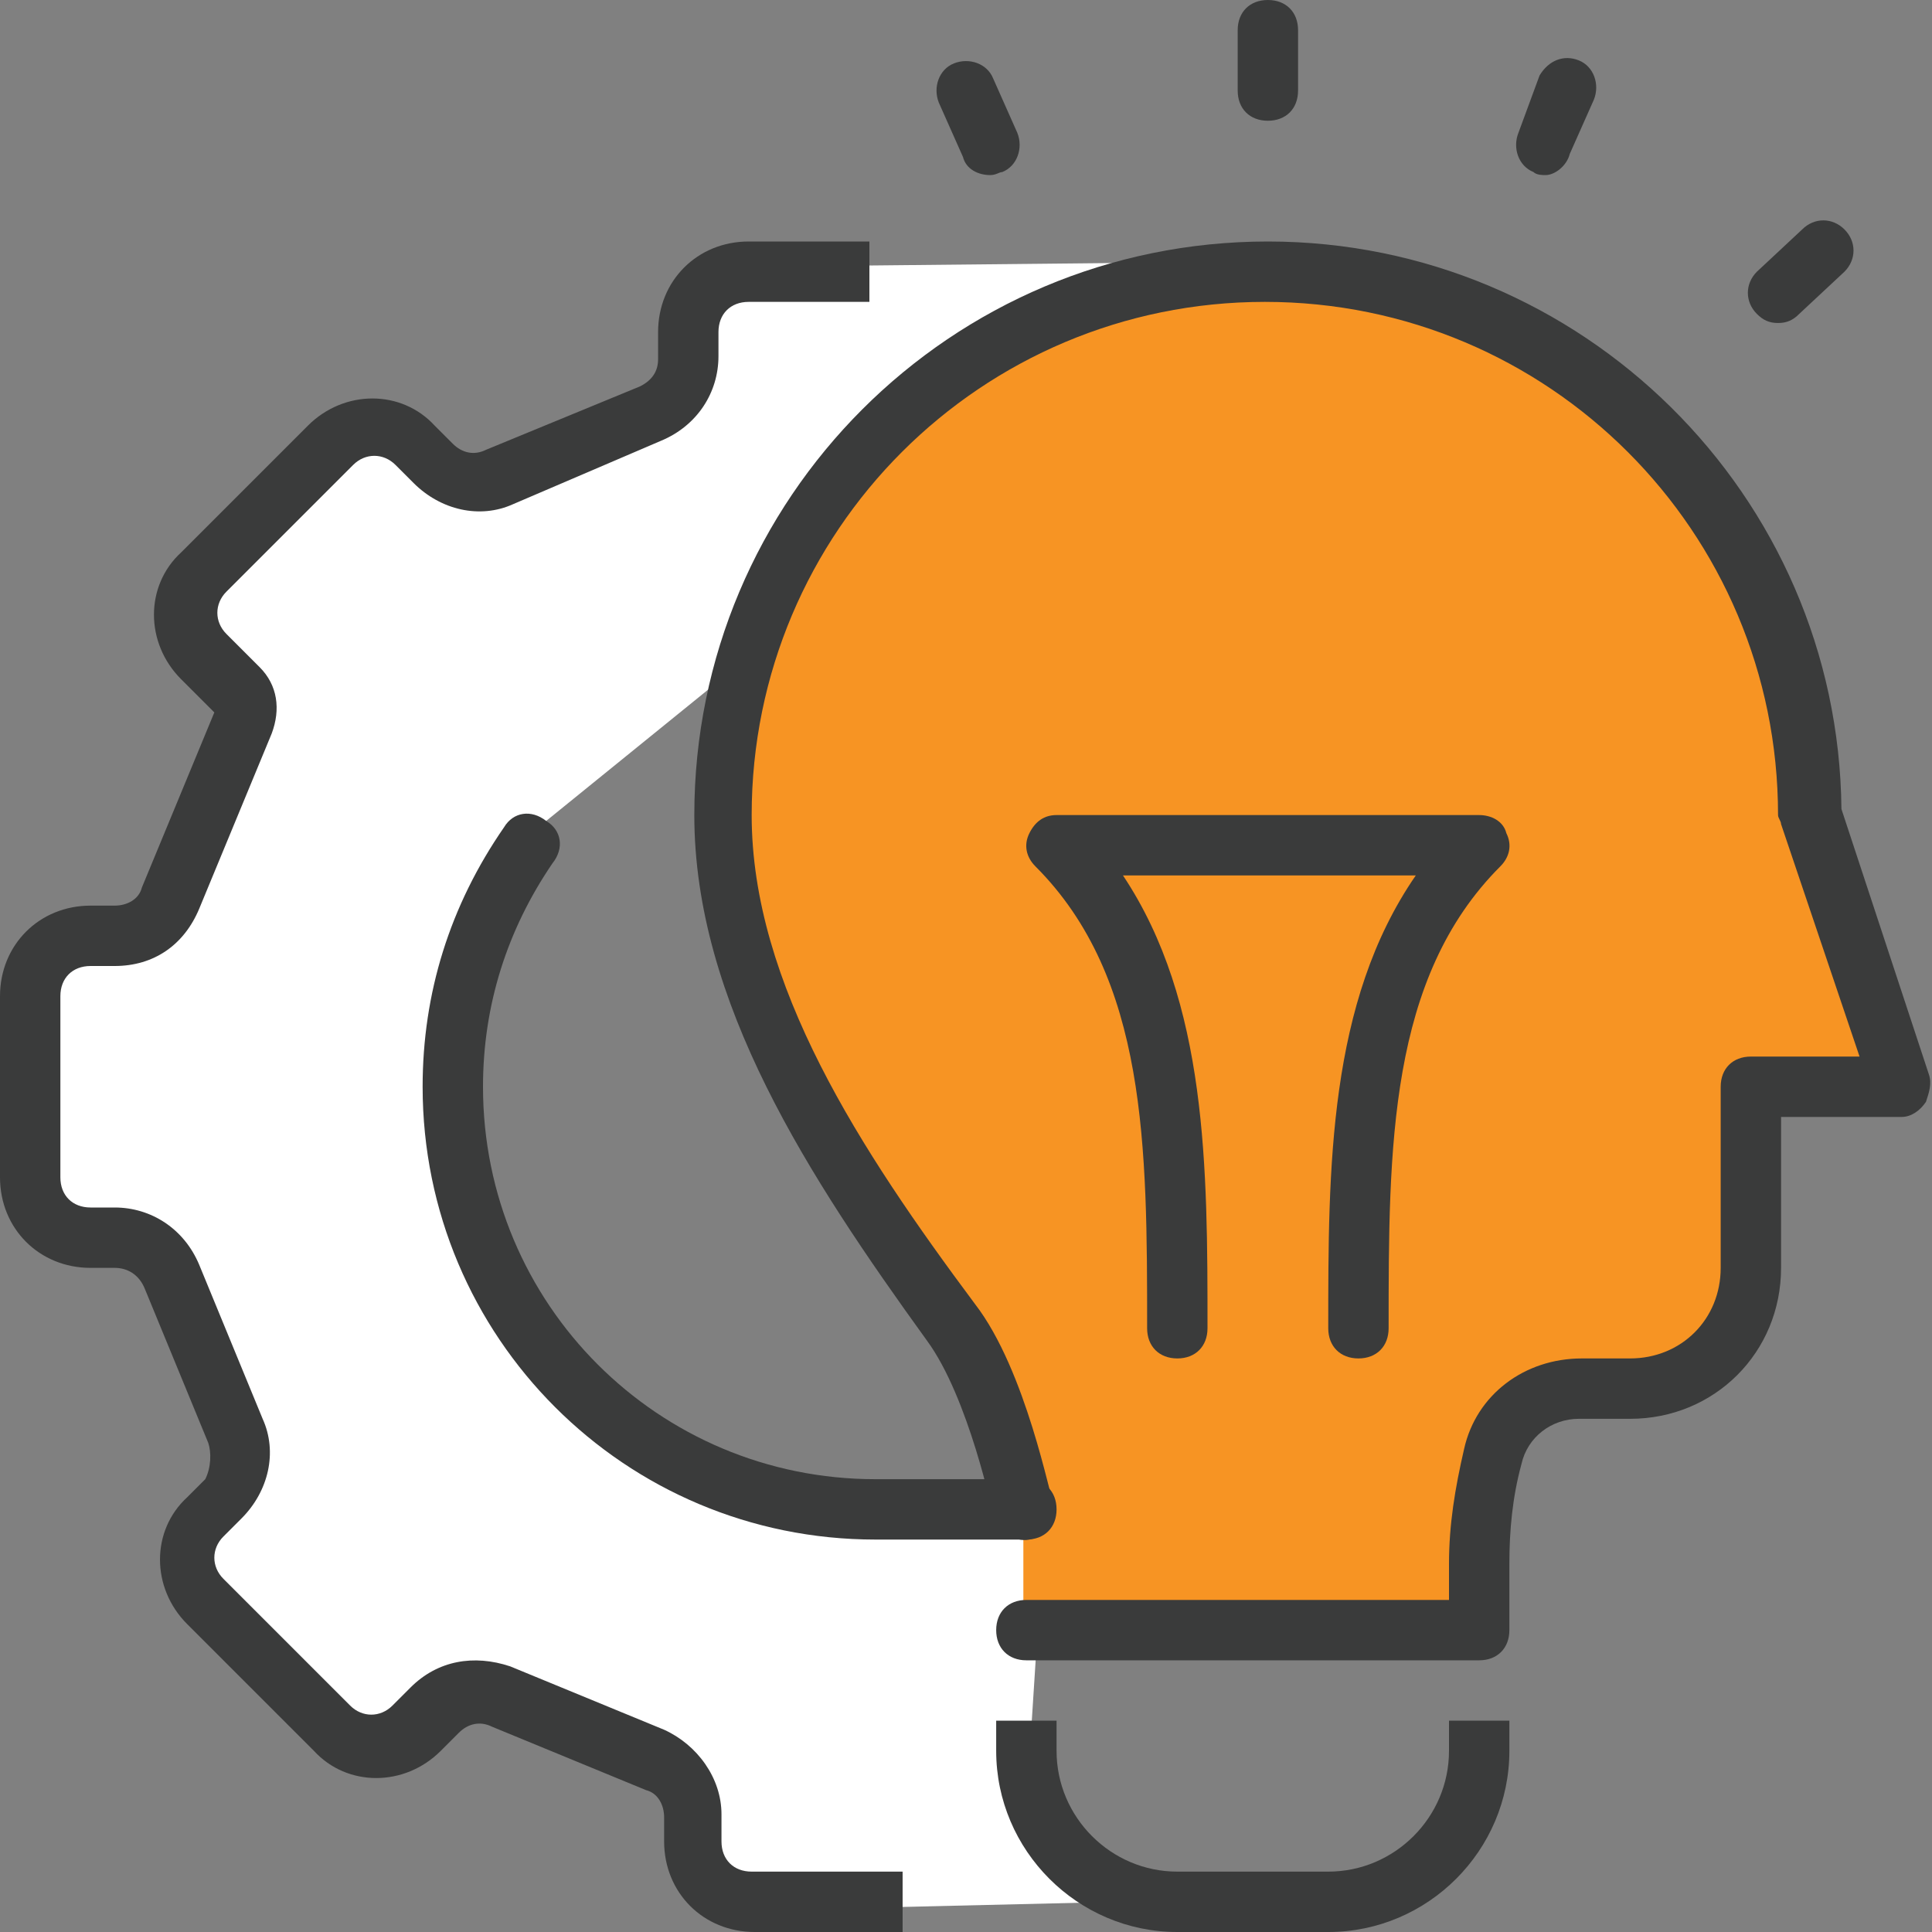 <?xml version="1.0" encoding="utf-8"?>
<!-- Generator: Adobe Illustrator 23.1.1, SVG Export Plug-In . SVG Version: 6.00 Build 0)  -->
<svg version="1.1" id="Laag_1" xmlns="http://www.w3.org/2000/svg" xmlns:xlink="http://www.w3.org/1999/xlink" x="0px" y="0px"
	 viewBox="0 0 64 64" style="enable-background:new 0 0 64 64;" xml:space="preserve">
<rect x="0" y="0" width="64" height="64" fill="#808080" stroke="none"/>
<style type="text/css">
	.st0{fill:#FFFFFF;}
	.st1{fill:#F79423;}
	.st2{fill-rule:evenodd;clip-rule:evenodd;fill:#3A3B3B;}
</style>
<polygon class="st0" points="28.3,8.8 23.5,9.1 22.5,12.8 15.6,15.7 12.1,14.2 6,19.9 7.9,23.7 5.1,30.8 1.3,31.8 1.2,39.6 2.8,41 
	4.9,41.6 7.9,48.1 6.1,51.8 12,57.7 15.6,56 22.3,58.8 23.3,61.9 28.6,63.2 37.1,63 34,59.8 34.5,52 34.1,49.9 26.9,49.8 20.2,47.4 
	15.5,40.8 14.7,33.7 17.1,28 24.5,22 38.1,8.7 "/>
<polygon class="st1" points="33.9,54 33.9,47.9 27.5,38.2 23.6,28.8 25.5,19.2 31.6,11.8 40.2,8.8 46.8,9.8 53,12.7 57.4,17.6 
	59.6,23.9 60.3,28.5 62.6,35.4 58.1,36.4 57.5,43.1 54.9,46 50.7,46.5 49.1,49.5 48.8,54 "/>
<title>icon/beschikbaarheid</title>
<desc>Created with Sketch.</desc>
<g id="Fase-2">
	<g id="Organisatieprofiel" transform="translate(-922, -1672)">
		<g transform="translate(922, 1672)">
			<g id="Group-19">
				<path id="Fill-1" class="st2" d="M42,4c-0.6,0-1-0.4-1-1V1c0-0.6,0.4-1,1-1s1,0.4,1,1v2C43,3.6,42.6,4,42,4"/>
				<path id="Fill-3" class="st2" d="M58.9,10.7c-0.3,0-0.5-0.1-0.7-0.3c-0.4-0.4-0.4-1,0-1.4l1.5-1.4c0.4-0.4,1-0.4,1.4,0
					c0.4,0.4,0.4,1,0,1.4l-1.5,1.4C59.4,10.6,59.2,10.7,58.9,10.7"/>
				<path id="Fill-5" class="st2" d="M51.2,5.8c-0.1,0-0.3,0-0.4-0.1c-0.5-0.2-0.7-0.8-0.5-1.3L51,2.5C51.3,2,51.8,1.8,52.3,2
					c0.5,0.2,0.7,0.8,0.5,1.3l-0.8,1.8C51.9,5.5,51.5,5.8,51.2,5.8"/>
				<path id="Fill-7" class="st2" d="M32.8,5.8c-0.4,0-0.8-0.2-0.9-0.6l-0.8-1.8c-0.2-0.5,0-1.1,0.5-1.3c0.5-0.2,1.1,0,1.3,0.5
					l0.8,1.8c0.2,0.5,0,1.1-0.5,1.3C33.1,5.7,33,5.8,32.8,5.8"/>
				<path id="Fill-9" class="st2" d="M49,55H34c-0.6,0-1-0.4-1-1s0.4-1,1-1h14v-1.2c0-1.3,0.2-2.5,0.5-3.8c0.4-1.8,2-3,3.9-3H54
					c1.7,0,3-1.3,3-3v-6c0-0.6,0.4-1,1-1h3.6l-2.6-7.7c0-0.1-0.1-0.2-0.1-0.3c0-9.4-7.6-17-17-17s-17,7.6-17,17
					c0,5.6,3.6,11.1,7.4,16.2c1.7,2.2,2.5,6.5,2.6,6.6c0.1,0.5-0.3,1.1-0.8,1.2c-0.5,0.1-1.1-0.3-1.2-0.8c0,0-0.8-3.9-2.2-5.8
					C26.8,39,23,33.2,23,27c0-10.5,8.5-19,19-19c10.4,0,18.9,8.4,19,18.8l2.9,8.8c0.1,0.3,0,0.6-0.1,0.9C63.6,36.8,63.3,37,63,37h-4
					v5c0,2.8-2.2,5-5,5h-1.7c-0.9,0-1.7,0.6-1.9,1.5c-0.3,1.1-0.4,2.2-0.4,3.3V54C50,54.6,49.6,55,49,55"/>
				<path id="Fill-11" class="st2" d="M45,45c-0.6,0-1-0.4-1-1c0-5.3,0-10.8,2.9-15h-9.7C40,33.2,40,38.7,40,44c0,0.6-0.4,1-1,1
					s-1-0.4-1-1c0-6,0-11.6-3.7-15.3c-0.3-0.3-0.4-0.7-0.2-1.1c0.2-0.4,0.5-0.6,0.9-0.6h14c0.4,0,0.8,0.2,0.9,0.6
					c0.2,0.4,0.1,0.8-0.2,1.1C46,32.4,46,38,46,44C46,44.6,45.6,45,45,45"/>
				<path id="Fill-13" class="st2" d="M44,64h-5c-3.3,0-6-2.7-6-6v-1h2v1c0,2.2,1.8,4,4,4h5c2.2,0,4-1.8,4-4v-1h2v1
					C50,61.3,47.3,64,44,64"/>
				<path id="Fill-15" class="st2" d="M30,64h-5c-1.7,0-3-1.3-3-3v-0.8c0-0.4-0.2-0.8-0.6-0.9l-5.1-2.1c-0.4-0.2-0.8-0.1-1.1,0.2
					l-0.6,0.6c-1.2,1.2-3.1,1.2-4.2,0l-4.2-4.2c-1.2-1.2-1.2-3.1,0-4.2l0.6-0.6C7,48.6,7,48.1,6.9,47.8l-2.1-5.1
					C4.6,42.2,4.2,42,3.8,42H3c-1.7,0-3-1.3-3-3v-6c0-1.7,1.3-3,3-3h0.8c0.4,0,0.8-0.2,0.9-0.6l2.4-5.8l-1.1-1.1
					c-1.2-1.2-1.2-3.1,0-4.2l4.2-4.2c1.2-1.2,3.1-1.2,4.2,0l0.6,0.6c0.3,0.3,0.7,0.4,1.1,0.2l5.1-2.1c0.4-0.2,0.6-0.5,0.6-0.9V11
					c0-1.7,1.3-3,3-3h4v2h-4c-0.6,0-1,0.4-1,1v0.8c0,1.2-0.7,2.3-1.9,2.8L17,16.7c-1.1,0.5-2.4,0.2-3.3-0.7l-0.6-0.6
					c-0.4-0.4-1-0.4-1.4,0l-4.2,4.2c-0.4,0.4-0.4,1,0,1.4l1.1,1.1c0.6,0.6,0.7,1.4,0.4,2.2l-2.4,5.8C6.1,31.3,5.1,32,3.8,32H3
					c-0.6,0-1,0.4-1,1v6c0,0.6,0.4,1,1,1h0.8c1.2,0,2.3,0.7,2.8,1.9L8.7,47c0.5,1.1,0.2,2.4-0.7,3.3l-0.6,0.6c-0.4,0.4-0.4,1,0,1.4
					l4.2,4.2c0.4,0.4,1,0.4,1.4,0l0.6-0.6c0.9-0.9,2.1-1.1,3.3-0.7l5.1,2.1c1.1,0.5,1.9,1.6,1.9,2.8V61c0,0.6,0.4,1,1,1h5V64z"/>
				<path id="Fill-17" class="st2" d="M34,51h-5c-8.3,0-15-6.7-15-15c0-3.1,0.9-6,2.7-8.6c0.3-0.5,0.9-0.6,1.4-0.2
					c0.5,0.3,0.6,0.9,0.2,1.4C16.8,30.8,16,33.3,16,36c0,7.2,5.8,13,13,13h5c0.6,0,1,0.4,1,1S34.6,51,34,51"/>
			</g>
		</g>
	</g>
</g>
</svg>
